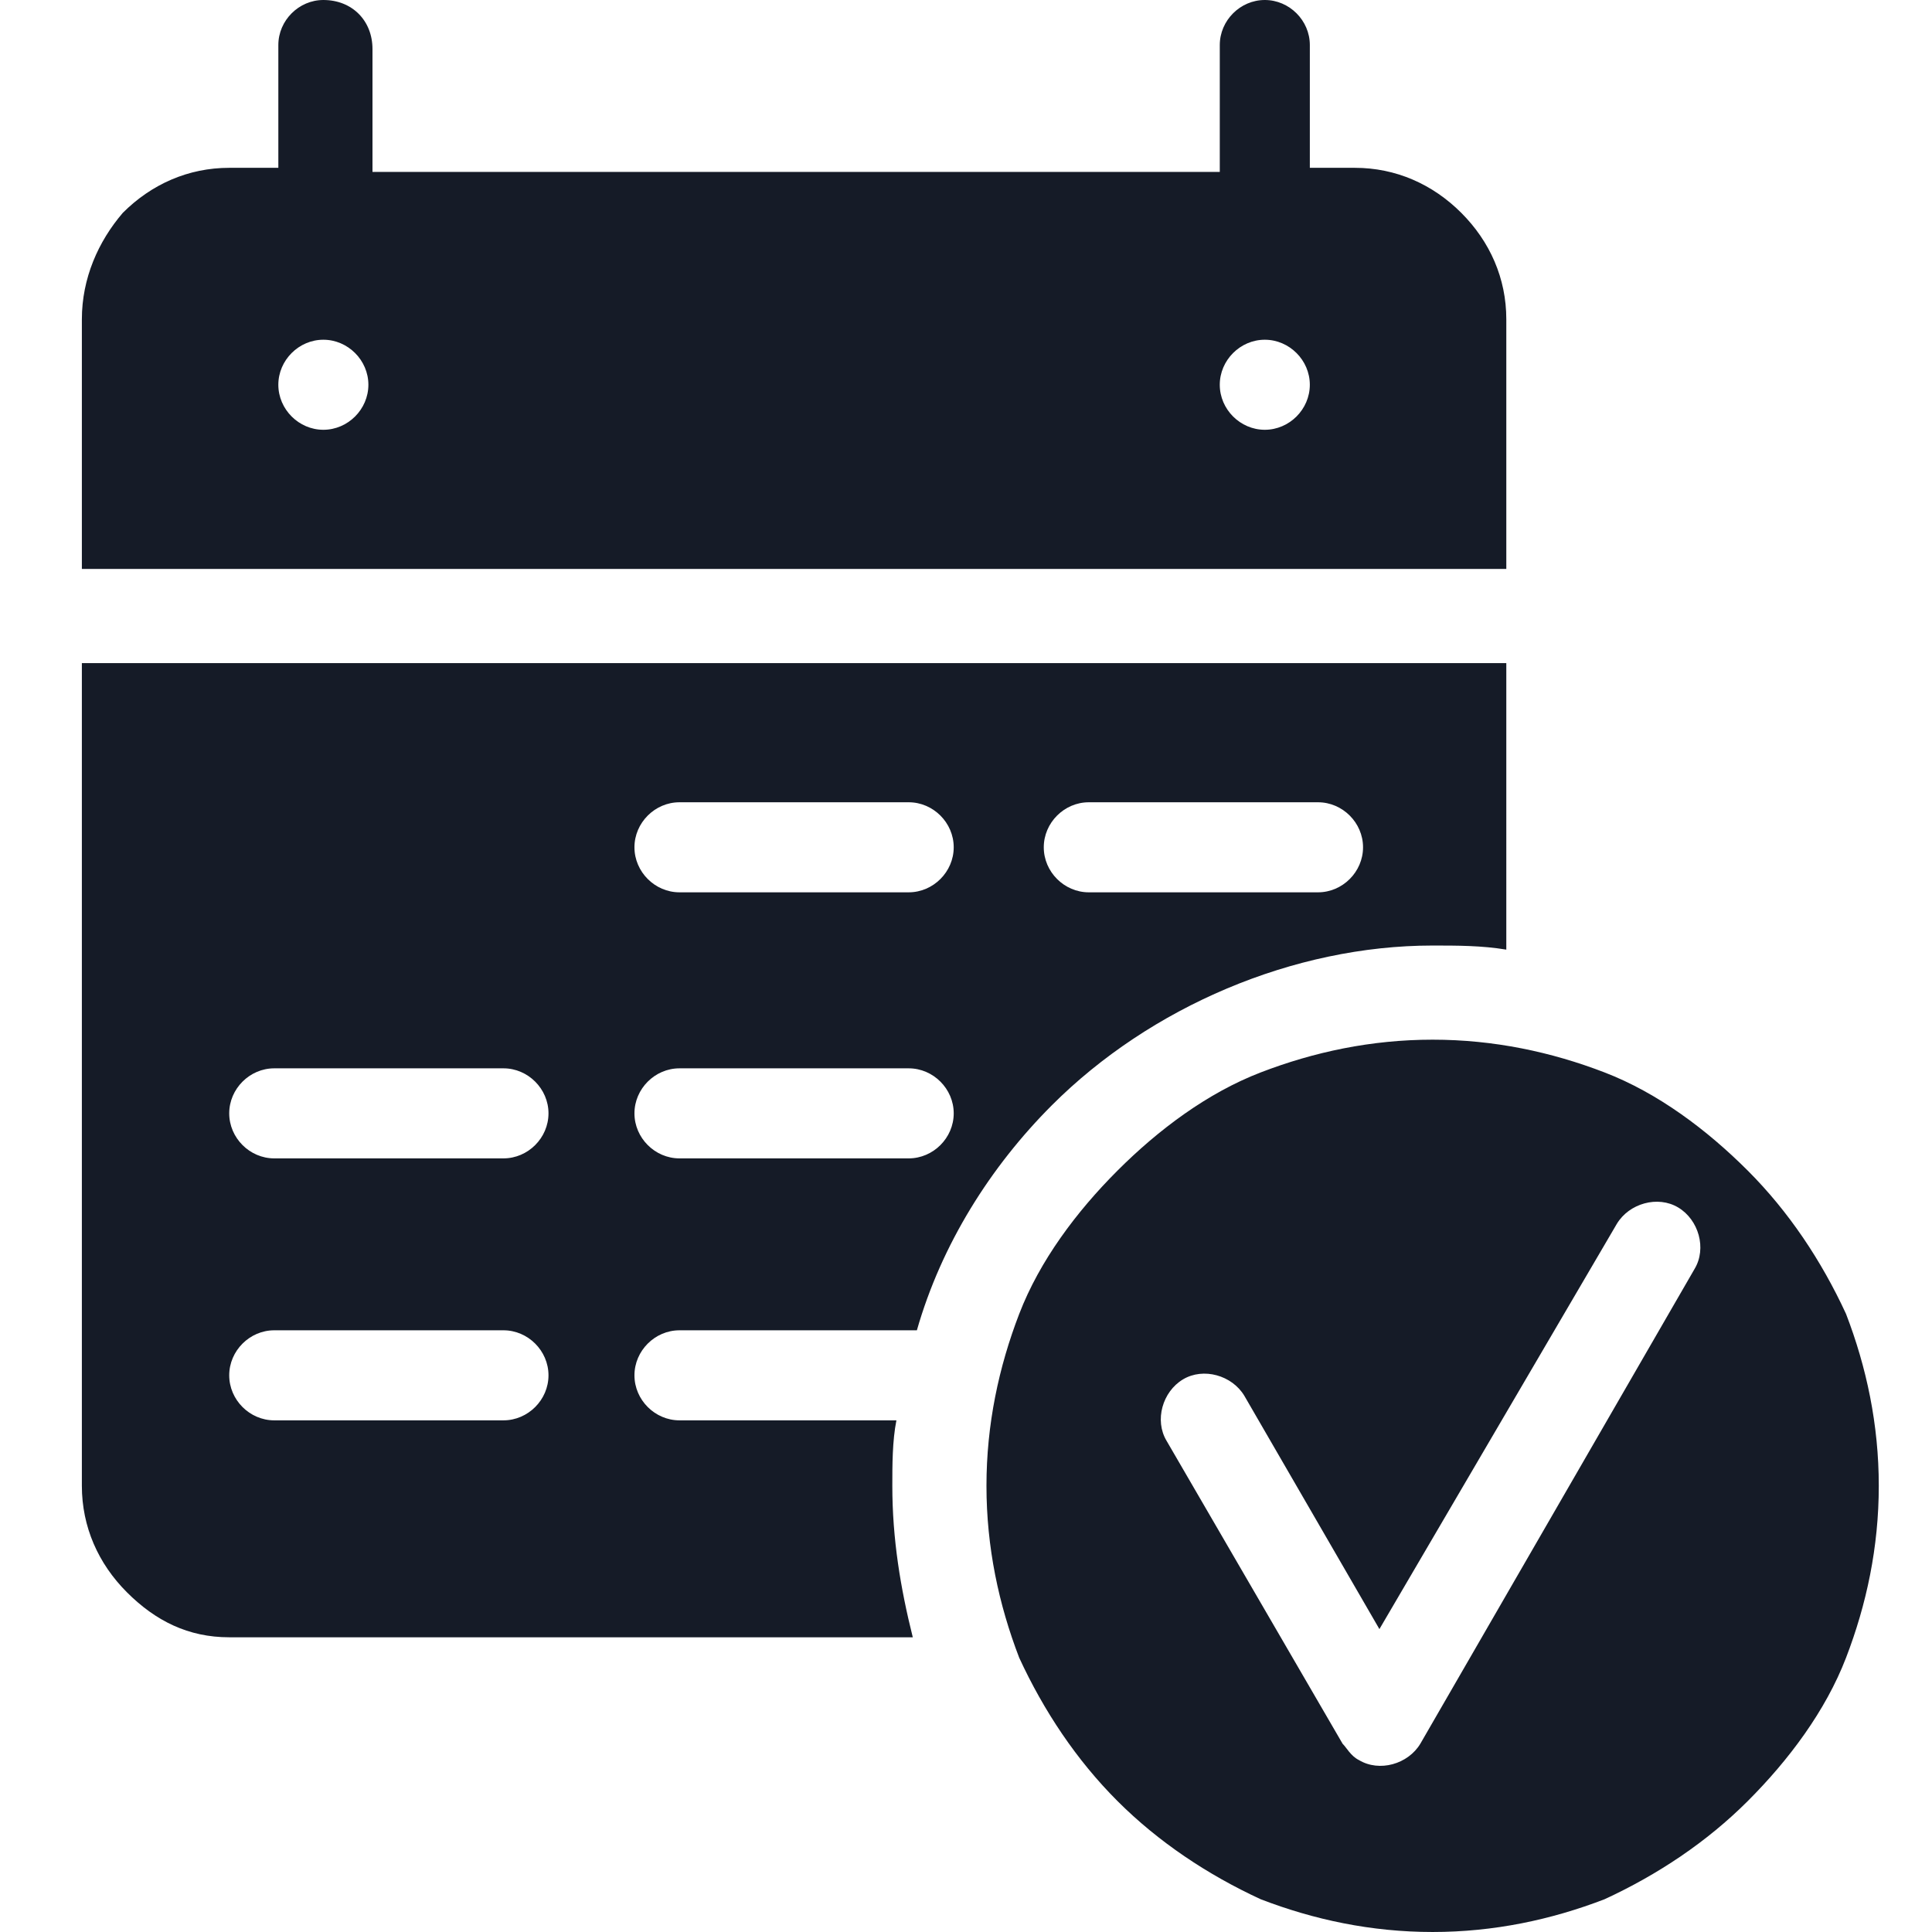 <svg enable-background="new 0 0 47.2 47.2" viewBox="0 0 47.2 47.2" xmlns="http://www.w3.org/2000/svg"><path clip-rule="evenodd" d="m29.8 4.2h-20.7v-3c0-.7-.5-1.2-1.2-1.2-.6 0-1.1.5-1.1 1.1v3h-1.2c-1 0-1.9.4-2.6 1.1-.6.7-1 1.6-1 2.6v6.1h34.8v-6.1c0-1-.4-1.9-1.1-2.6-.7-.7-1.6-1.1-2.6-1.1h-1.1v-3c0-.6-.5-1.1-1.1-1.1s-1.1.5-1.1 1.1zm-13.2 24.1c-.6 0-1.1-.5-1.1-1.1s.5-1.1 1.1-1.1h5.6c.6 0 1.1.5 1.1 1.1s-.5 1.1-1.1 1.1zm20.2-12.1h-34.8v20.1c0 1 .4 1.9 1.1 2.6s1.5 1.1 2.5 1.1h16.7c-.3-1.2-.5-2.4-.5-3.7 0-.5 0-1.1.1-1.6h-5.3c-.6 0-1.1-.5-1.1-1.1s.5-1.1 1.1-1.1h5.6.2c.6-2.1 1.8-4 3.3-5.5 2.4-2.4 5.9-3.9 9.3-3.9.6 0 1.2 0 1.8.1zm-10.2 5.6c-.6 0-1.1-.5-1.1-1.1s.5-1.1 1.1-1.1h5.6c.6 0 1.1.5 1.1 1.1s-.5 1.1-1.1 1.1zm-19.9 12.9c-.6 0-1.1-.5-1.1-1.1s.5-1.1 1.1-1.1h5.6c.6 0 1.1.5 1.1 1.1s-.5 1.1-1.1 1.1zm0-6.4c-.6 0-1.1-.5-1.1-1.1s.5-1.1 1.1-1.1h5.6c.6 0 1.1.5 1.1 1.1s-.5 1.1-1.1 1.1zm9.9-6.5c-.6 0-1.1-.5-1.1-1.1s.5-1.1 1.1-1.1h5.6c.6 0 1.1.5 1.1 1.1s-.5 1.1-1.1 1.1zm14.2 4.4c1.3-.5 2.7-.8 4.2-.8s2.9.3 4.2.8 2.5 1.4 3.5 2.4 1.8 2.2 2.4 3.5c.5 1.3.8 2.7.8 4.2s-.3 2.9-.8 4.2-1.4 2.5-2.4 3.5-2.2 1.8-3.5 2.4c-1.3.5-2.7.8-4.2.8s-2.9-.3-4.2-.8c-1.3-.6-2.5-1.4-3.5-2.4s-1.8-2.2-2.4-3.5c-.5-1.3-.8-2.7-.8-4.2s.3-2.9.8-4.2 1.4-2.5 2.4-3.5 2.2-1.9 3.5-2.4zm8.7 3.7c.3-.5 1-.7 1.5-.4s.7 1 .4 1.5l-6.7 11.6c-.3.5-1 .7-1.5.4-.2-.1-.3-.3-.4-.4l-4.3-7.4c-.3-.5-.1-1.2.4-1.5s1.2-.1 1.5.4l3.3 5.7zm-31.6-21.6c.6 0 1.1.5 1.1 1.1s-.5 1.1-1.1 1.1-1.1-.5-1.1-1.1.5-1.1 1.1-1.1zm23 0c.6 0 1.1.5 1.1 1.1s-.5 1.1-1.1 1.1-1.1-.5-1.1-1.1.5-1.1 1.1-1.1z" fill="#151b27" fill-rule="evenodd"/></svg>
